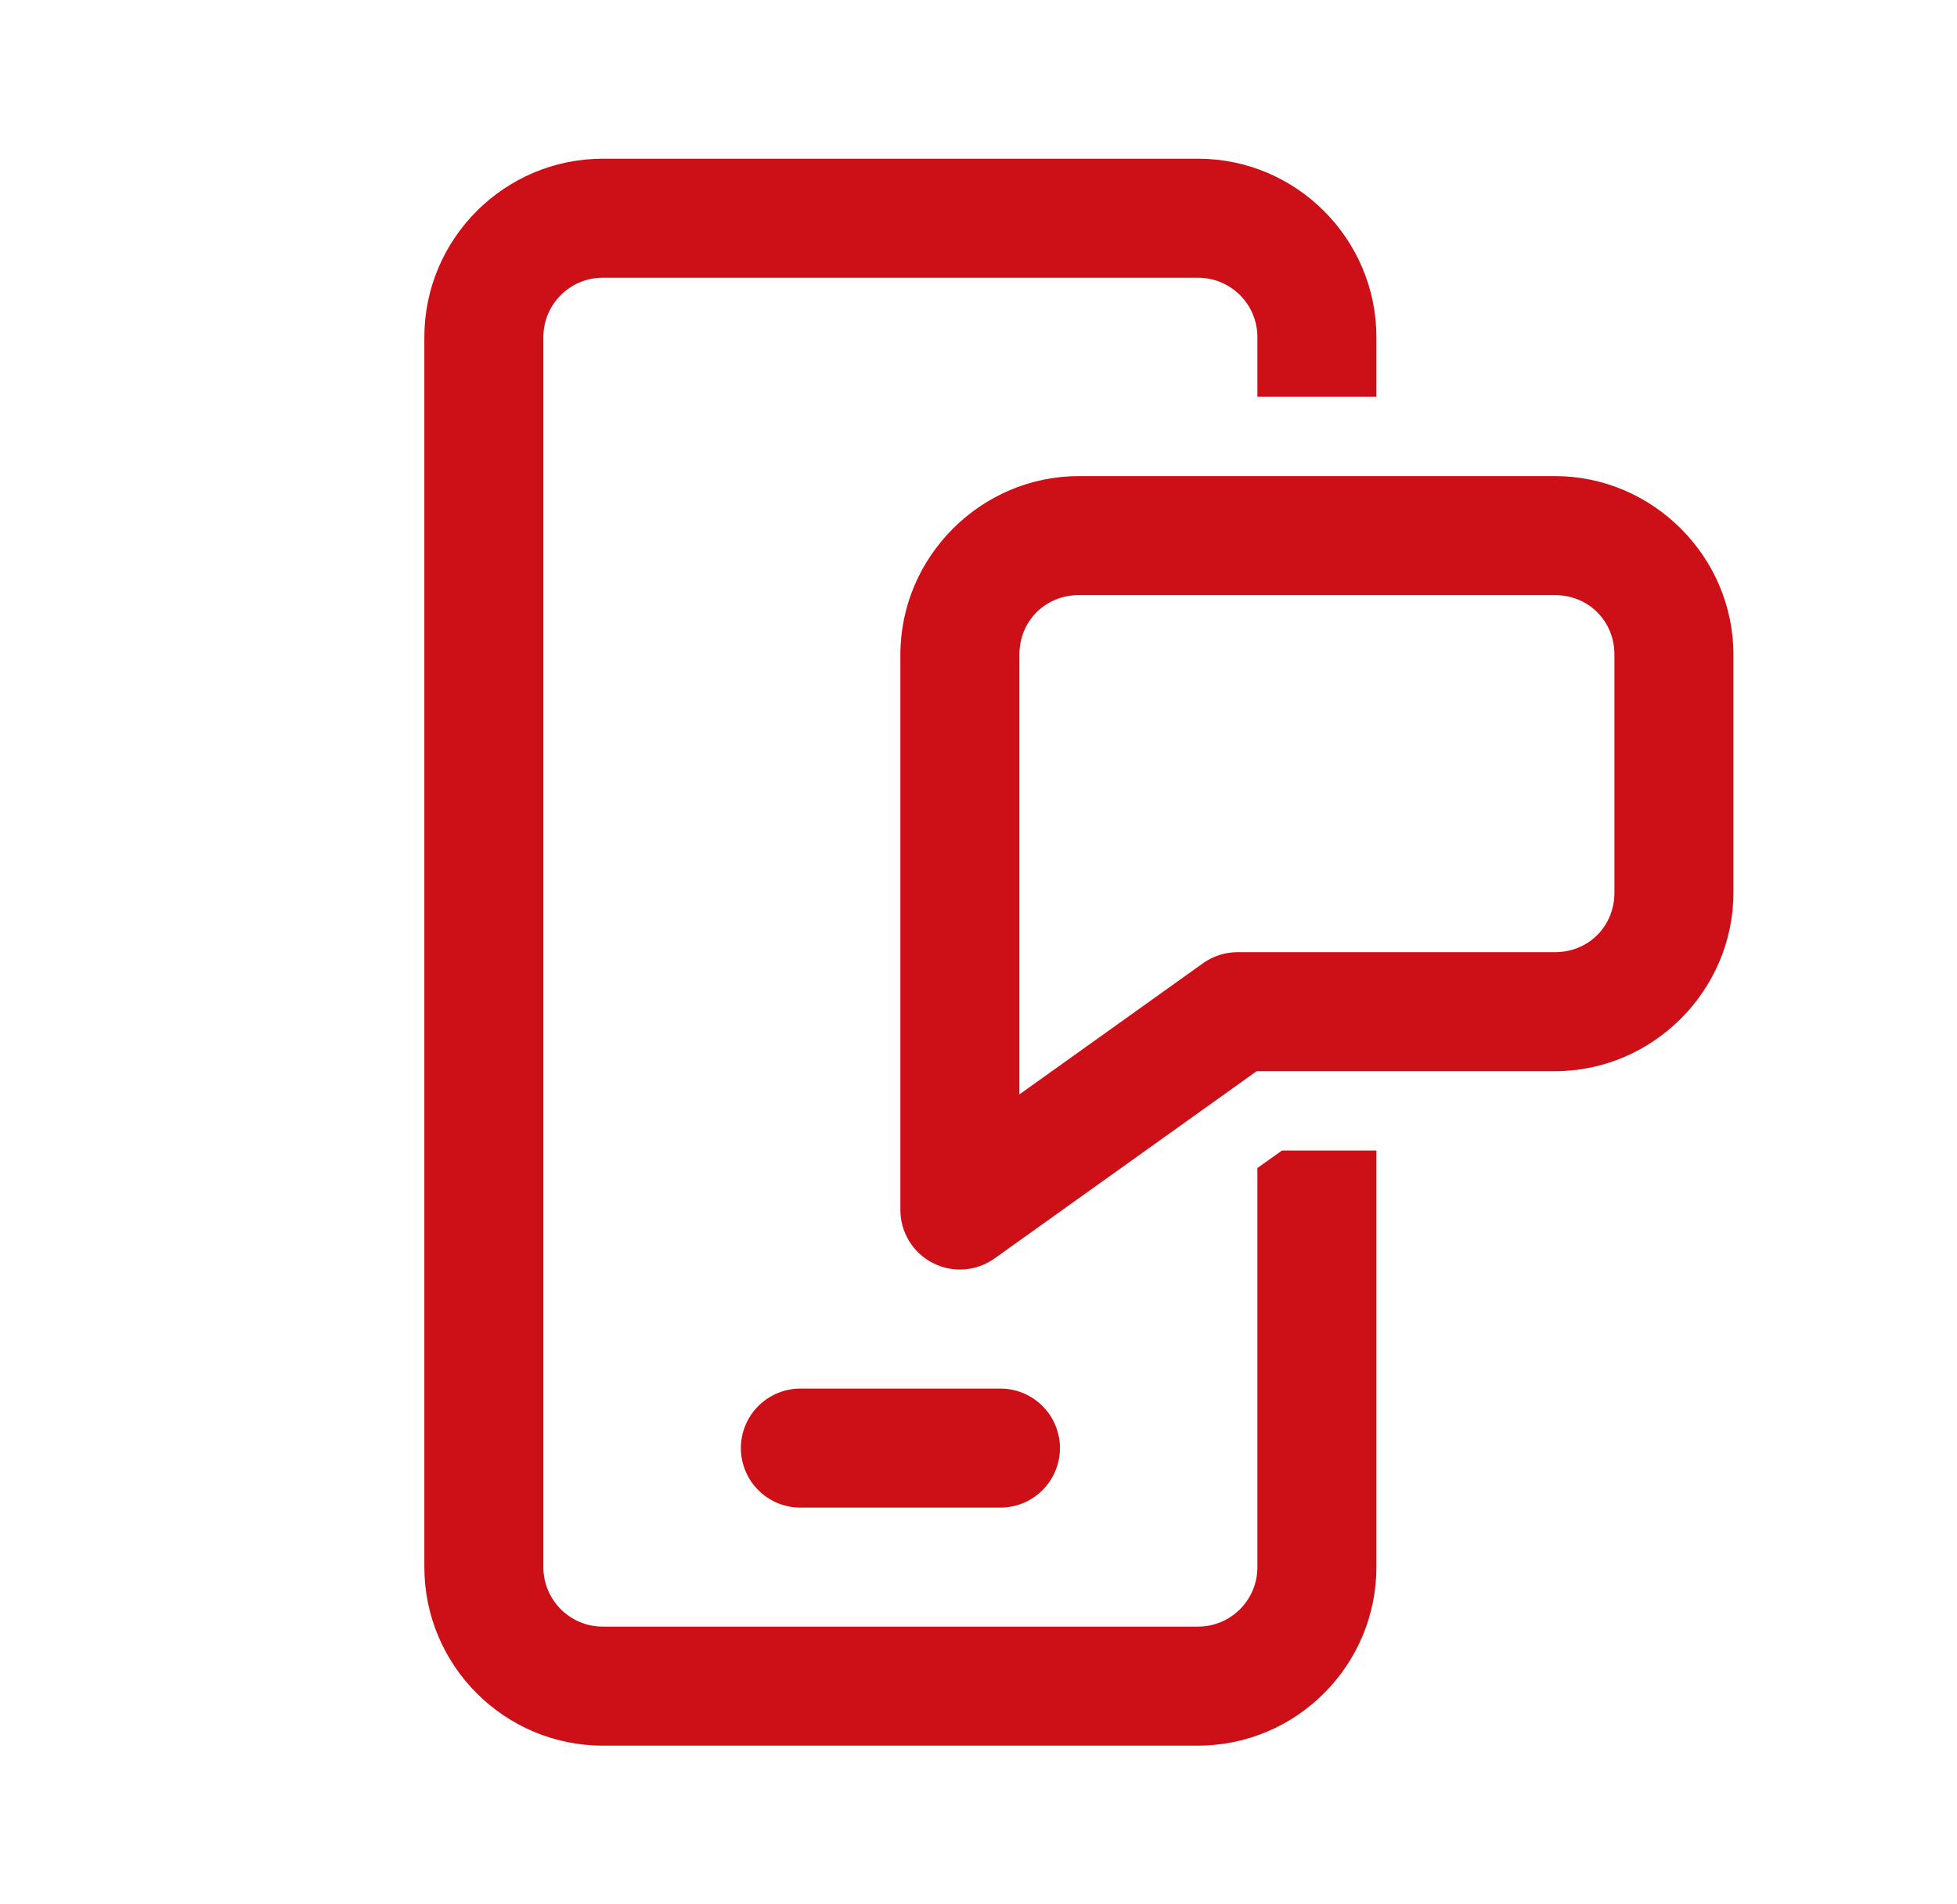 <svg width="37" height="36" viewBox="0 0 37 36" fill="none" xmlns="http://www.w3.org/2000/svg">
<path d="M11.398 3C9.538 3 8.023 4.515 8.023 6.375V29.625C8.023 31.485 9.538 33 11.398 33H22.648C24.508 33 26.023 31.485 26.023 29.625V21.75H24.238L23.773 22.08V29.625C23.773 30.247 23.271 30.75 22.648 30.75H11.398C10.776 30.75 10.273 30.247 10.273 29.625V6.375C10.273 5.753 10.776 5.25 11.398 5.25H22.648C23.271 5.25 23.773 5.753 23.773 6.375V7.5H26.023V6.375C26.023 4.515 24.508 3 22.648 3H11.398ZM20.398 9C18.548 9 17.023 10.524 17.023 12.375V19.875V22.875C17.023 23.082 17.081 23.284 17.188 23.46C17.296 23.637 17.45 23.78 17.634 23.875C17.817 23.969 18.023 24.012 18.23 23.997C18.436 23.982 18.634 23.91 18.802 23.791L23.759 20.25H29.398C31.249 20.25 32.773 18.726 32.773 16.875V12.375C32.773 10.524 31.249 9 29.398 9H20.398ZM20.398 11.25H29.398C30.033 11.25 30.523 11.74 30.523 12.375V16.875C30.523 17.51 30.033 18 29.398 18H23.398C23.164 18 22.936 18.073 22.745 18.209L19.273 20.689V19.875V12.375C19.273 11.74 19.764 11.25 20.398 11.25ZM15.148 26.25C14.999 26.248 14.851 26.275 14.713 26.331C14.575 26.387 14.449 26.469 14.343 26.574C14.236 26.678 14.152 26.803 14.095 26.941C14.037 27.078 14.007 27.226 14.007 27.375C14.007 27.524 14.037 27.672 14.095 27.809C14.152 27.947 14.236 28.072 14.343 28.176C14.449 28.281 14.575 28.363 14.713 28.419C14.851 28.475 14.999 28.502 15.148 28.5H18.898C19.047 28.502 19.195 28.475 19.334 28.419C19.472 28.363 19.598 28.281 19.704 28.176C19.81 28.072 19.895 27.947 19.952 27.809C20.01 27.672 20.04 27.524 20.04 27.375C20.04 27.226 20.01 27.078 19.952 26.941C19.895 26.803 19.81 26.678 19.704 26.574C19.598 26.469 19.472 26.387 19.334 26.331C19.195 26.275 19.047 26.248 18.898 26.25H15.148Z" fill="#CD1017"/>
</svg>
